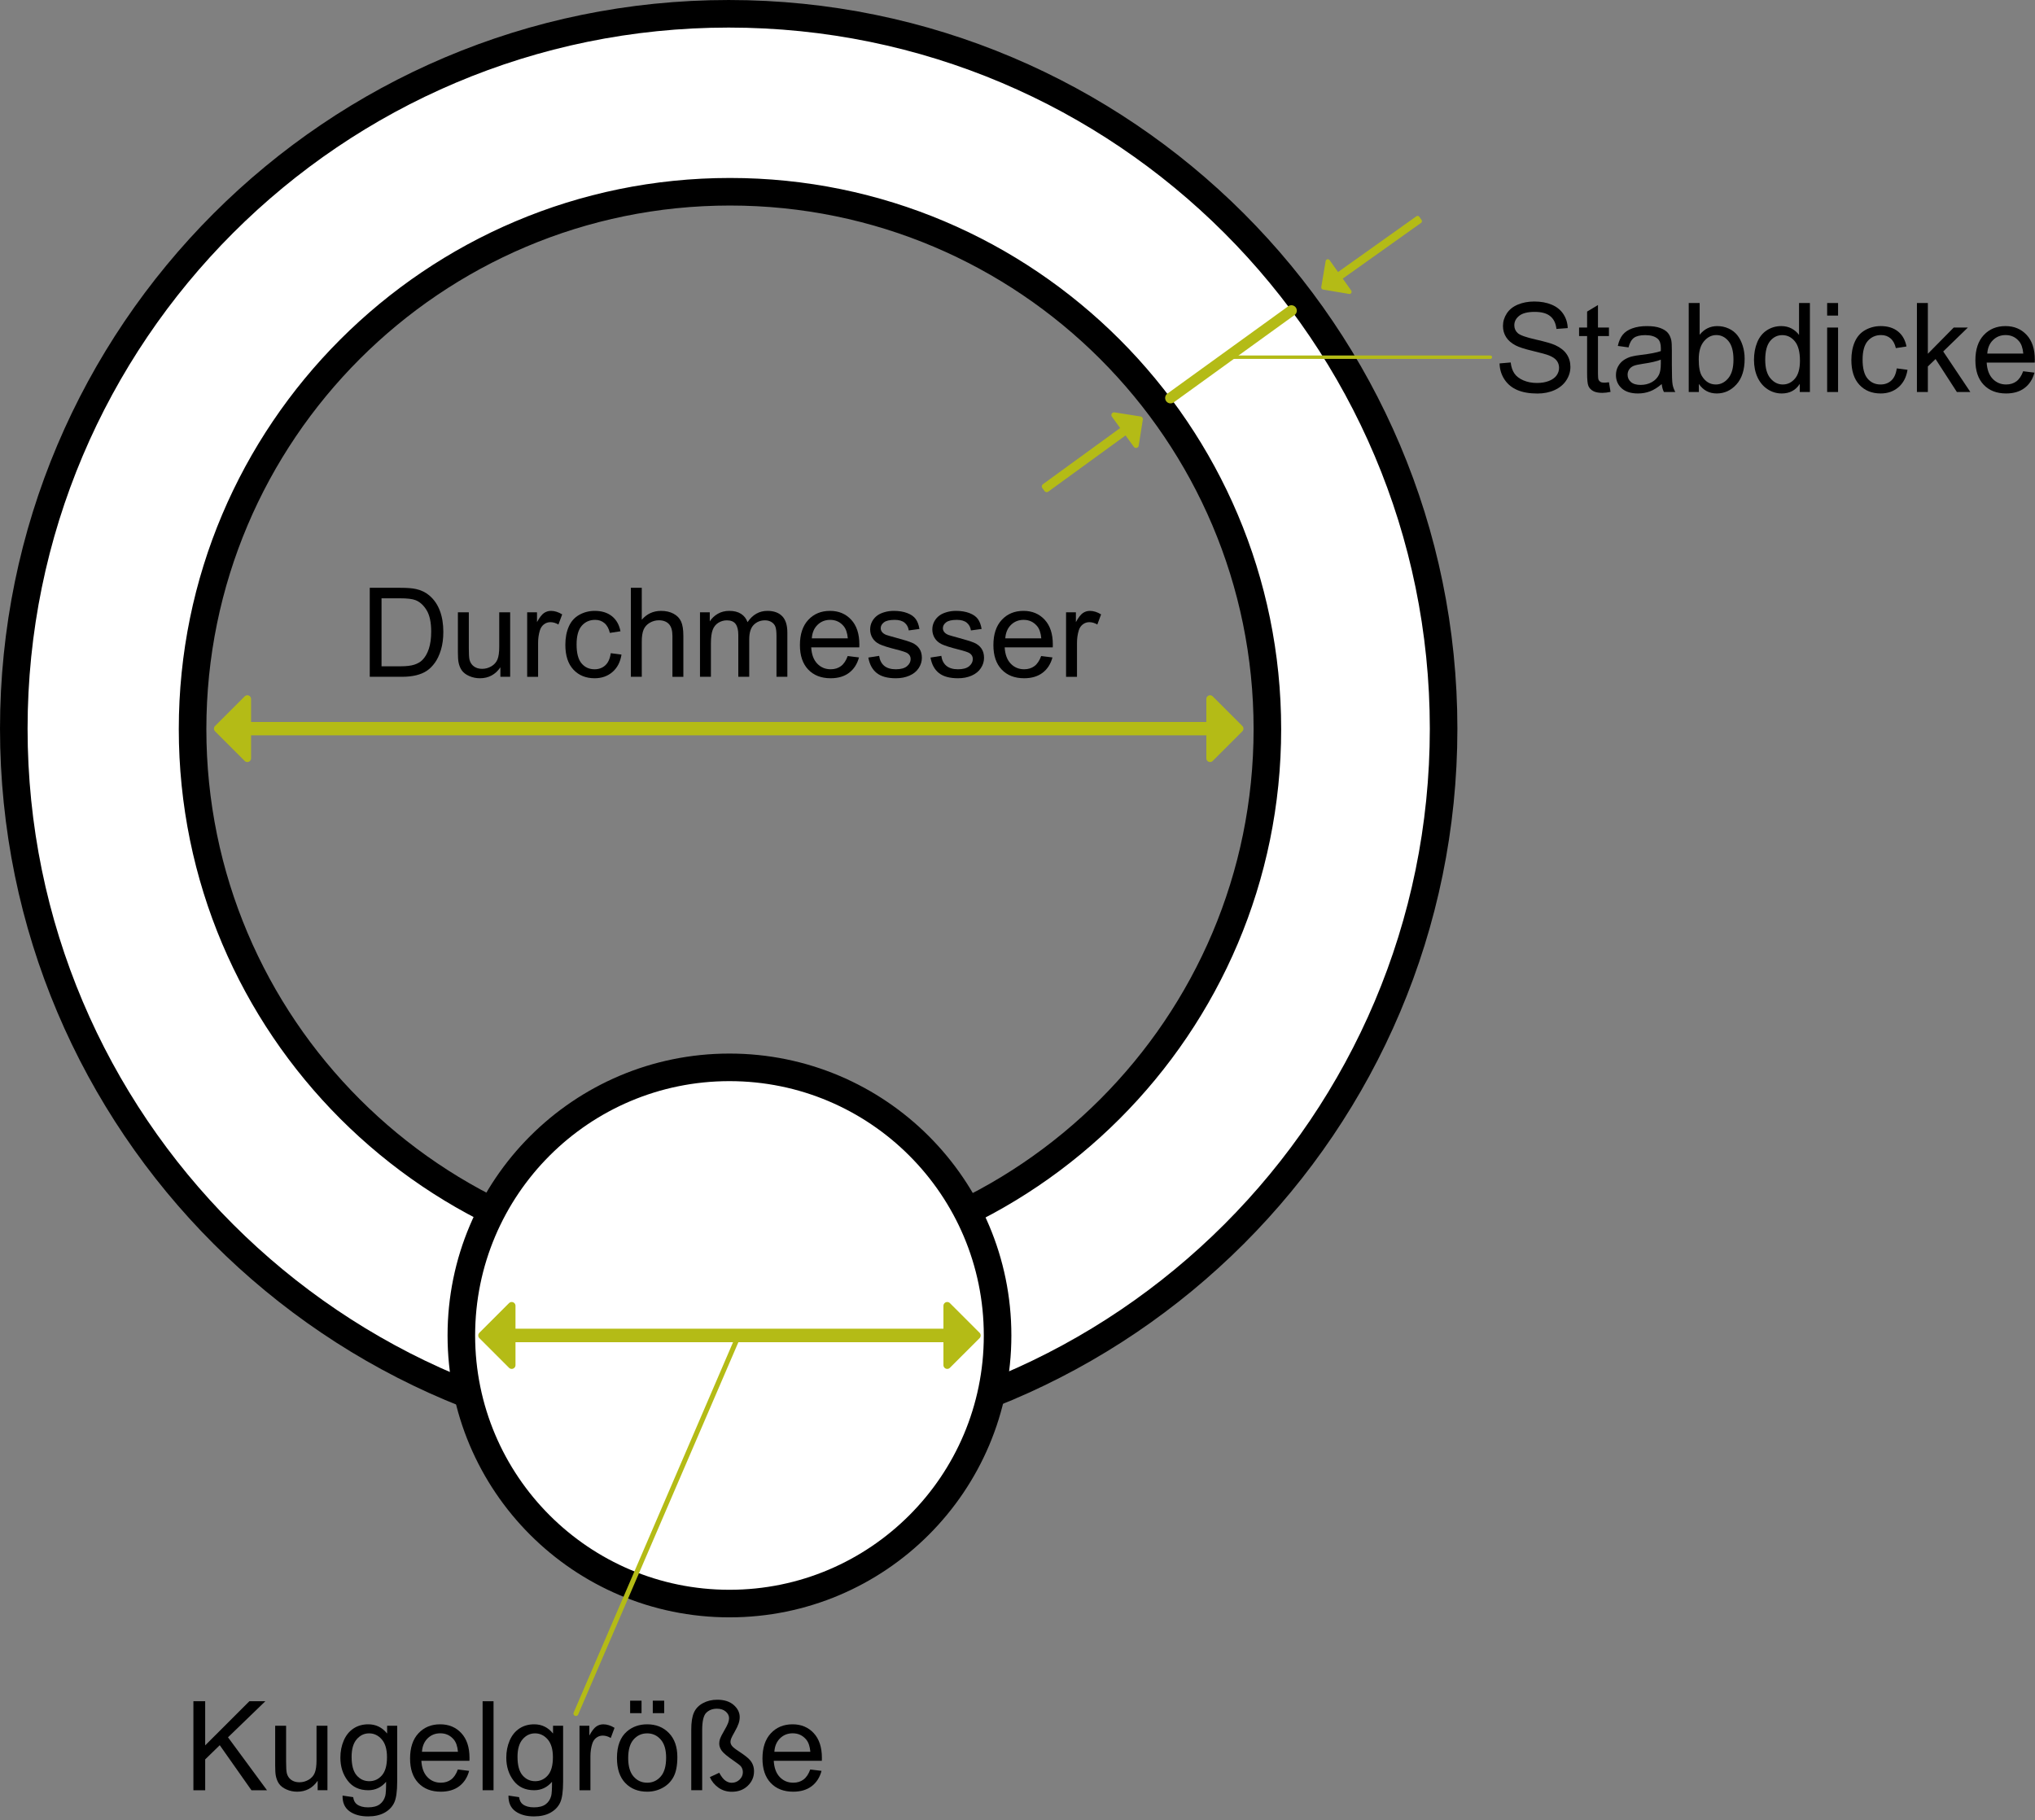 <?xml version="1.0" encoding="UTF-8" standalone="no"?><!DOCTYPE svg PUBLIC "-//W3C//DTD SVG 1.1//EN" "http://www.w3.org/Graphics/SVG/1.1/DTD/svg11.dtd"><svg width="100%" height="100%" viewBox="0 0 341 305" version="1.1" xmlns="http://www.w3.org/2000/svg" xmlns:xlink="http://www.w3.org/1999/xlink" xml:space="preserve" xmlns:serif="http://www.serif.com/" style="fill-rule:evenodd;clip-rule:evenodd;stroke-linecap:round;stroke-linejoin:round;stroke-miterlimit:1.5;"><rect x="0" y="0" width="341" height="305" fill="#808080" stroke="none"/><g id="Klemmring"><g id="Klemmring1" serif:id="Klemmring"><g id="Klemmring2" serif:id="Klemmring"><path d="M122.106,2.311c66.117,-0 119.795,53.678 119.795,119.795c0,66.117 -53.678,119.795 -119.795,119.795c-66.117,0 -119.795,-53.678 -119.795,-119.795c-0,-66.117 53.678,-119.795 119.795,-119.795Zm0.214,29.822c49.7,-0 90.051,40.35 90.051,90.051c-0,49.7 -40.351,90.051 -90.051,90.051c-49.701,-0 -90.051,-40.351 -90.051,-90.051c-0,-49.701 40.35,-90.051 90.051,-90.051Z" style="fill:#fff;stroke:#000;stroke-width:4.62px;"/><circle cx="122.235" cy="223.792" r="44.928" style="fill:#fff;stroke:#000;stroke-width:4.62px;"/></g></g><g id="Klemmring-Beschriftugn" serif:id="Klemmring Beschriftugn"><path d="M41.445,122.603l-0,4.474l-4.971,-4.971l4.971,-4.971l-0,4.474l161.323,0l-0,-4.474l4.97,4.971l-4.97,4.971l-0,-4.474l-161.323,0Z" style="fill:#b4bb16;stroke:#b4bb16;stroke-width:1.25px;"/><path d="M61.958,113.416l0,-14.913l5.137,-0c1.16,-0 2.045,0.071 2.655,0.214c0.855,0.196 1.584,0.552 2.187,1.068c0.787,0.664 1.375,1.514 1.765,2.548c0.39,1.034 0.585,2.216 0.585,3.545c0,1.133 -0.132,2.136 -0.396,3.011c-0.265,0.875 -0.604,1.599 -1.018,2.172c-0.413,0.573 -0.866,1.024 -1.358,1.353c-0.491,0.329 -1.085,0.578 -1.78,0.748c-0.695,0.169 -1.494,0.254 -2.396,0.254l-5.381,-0Zm1.974,-1.76l3.184,0c0.983,0 1.754,-0.091 2.314,-0.275c0.559,-0.183 1.005,-0.44 1.338,-0.773c0.468,-0.468 0.832,-1.097 1.093,-1.887c0.261,-0.79 0.392,-1.748 0.392,-2.873c-0,-1.56 -0.256,-2.759 -0.768,-3.596c-0.512,-0.838 -1.134,-1.399 -1.867,-1.684c-0.529,-0.203 -1.38,-0.305 -2.553,-0.305l-3.133,-0l-0,11.393Z" style="fill-rule:nonzero;"/><path d="M83.849,113.416l0,-1.587c-0.84,1.221 -1.983,1.831 -3.428,1.831c-0.637,0 -1.232,-0.122 -1.785,-0.366c-0.553,-0.244 -0.963,-0.551 -1.231,-0.921c-0.268,-0.369 -0.456,-0.822 -0.564,-1.358c-0.075,-0.359 -0.112,-0.929 -0.112,-1.709l-0,-6.693l1.831,-0l-0,5.991c-0,0.957 0.037,1.601 0.112,1.933c0.115,0.482 0.359,0.86 0.732,1.134c0.373,0.275 0.834,0.412 1.384,0.412c0.549,0 1.064,-0.14 1.546,-0.422c0.481,-0.281 0.822,-0.664 1.022,-1.149c0.2,-0.485 0.3,-1.189 0.3,-2.111l0,-5.788l1.831,-0l0,10.803l-1.638,-0Z" style="fill-rule:nonzero;"/><path d="M88.336,113.416l-0,-10.803l1.648,-0l-0,1.637c0.42,-0.766 0.808,-1.271 1.164,-1.515c0.356,-0.244 0.748,-0.366 1.175,-0.366c0.617,-0 1.245,0.196 1.882,0.59l-0.631,1.698c-0.447,-0.264 -0.895,-0.396 -1.342,-0.396c-0.4,-0 -0.76,0.12 -1.079,0.361c-0.318,0.241 -0.546,0.575 -0.681,1.002c-0.204,0.651 -0.305,1.363 -0.305,2.136l-0,5.656l-1.831,-0Z" style="fill-rule:nonzero;"/><path d="M102.343,109.459l1.801,0.234c-0.197,1.241 -0.701,2.212 -1.511,2.914c-0.81,0.702 -1.806,1.053 -2.986,1.053c-1.478,0 -2.666,-0.483 -3.565,-1.45c-0.899,-0.966 -1.348,-2.351 -1.348,-4.155c0,-1.166 0.193,-2.187 0.58,-3.062c0.386,-0.875 0.975,-1.531 1.765,-1.968c0.79,-0.438 1.649,-0.656 2.579,-0.656c1.173,-0 2.132,0.296 2.878,0.89c0.746,0.593 1.225,1.436 1.435,2.528l-1.78,0.274c-0.17,-0.725 -0.47,-1.271 -0.901,-1.638c-0.43,-0.366 -0.951,-0.549 -1.561,-0.549c-0.923,0 -1.672,0.331 -2.248,0.992c-0.577,0.661 -0.865,1.707 -0.865,3.138c0,1.451 0.278,2.506 0.834,3.164c0.556,0.658 1.282,0.987 2.177,0.987c0.719,-0 1.319,-0.221 1.801,-0.662c0.481,-0.441 0.786,-1.119 0.915,-2.034Z" style="fill-rule:nonzero;"/><path d="M105.71,113.416l0,-14.913l1.831,-0l0,5.351c0.855,-0.99 1.933,-1.485 3.235,-1.485c0.8,-0 1.496,0.157 2.086,0.473c0.59,0.315 1.012,0.751 1.266,1.307c0.254,0.556 0.381,1.363 0.381,2.421l0,6.846l-1.831,-0l0,-6.846c0,-0.916 -0.198,-1.582 -0.595,-1.999c-0.396,-0.417 -0.958,-0.626 -1.683,-0.626c-0.543,0 -1.053,0.141 -1.531,0.422c-0.478,0.282 -0.819,0.663 -1.023,1.145c-0.203,0.481 -0.305,1.146 -0.305,1.994l0,5.91l-1.831,-0Z" style="fill-rule:nonzero;"/><path d="M117.297,113.416l-0,-10.803l1.638,-0l-0,1.515c0.339,-0.529 0.79,-0.954 1.352,-1.276c0.563,-0.322 1.204,-0.483 1.923,-0.483c0.8,-0 1.456,0.166 1.968,0.498c0.512,0.332 0.874,0.797 1.084,1.394c0.854,-1.262 1.967,-1.892 3.336,-1.892c1.072,-0 1.896,0.296 2.472,0.89c0.577,0.593 0.865,1.507 0.865,2.741l0,7.416l-1.821,-0l0,-6.806c0,-0.732 -0.059,-1.259 -0.178,-1.581c-0.119,-0.322 -0.334,-0.582 -0.646,-0.779c-0.312,-0.196 -0.678,-0.295 -1.098,-0.295c-0.76,0 -1.391,0.253 -1.893,0.758c-0.501,0.506 -0.752,1.314 -0.752,2.426l-0,6.277l-1.831,-0l-0,-7.019c-0,-0.814 -0.15,-1.424 -0.448,-1.831c-0.298,-0.407 -0.787,-0.611 -1.465,-0.611c-0.515,0 -0.992,0.136 -1.429,0.407c-0.437,0.272 -0.755,0.668 -0.951,1.191c-0.197,0.522 -0.295,1.275 -0.295,2.258l-0,5.605l-1.831,-0Z" style="fill-rule:nonzero;"/><path d="M142.047,109.937l1.892,0.234c-0.299,1.105 -0.852,1.963 -1.659,2.574c-0.807,0.61 -1.837,0.915 -3.092,0.915c-1.58,0 -2.833,-0.487 -3.759,-1.46c-0.925,-0.973 -1.388,-2.338 -1.388,-4.094c-0,-1.818 0.468,-3.228 1.404,-4.232c0.935,-1.004 2.149,-1.505 3.641,-1.505c1.445,-0 2.625,0.491 3.54,1.475c0.916,0.983 1.374,2.366 1.374,4.15c-0,0.108 -0.004,0.271 -0.011,0.488l-8.056,0c0.068,1.187 0.403,2.096 1.007,2.726c0.603,0.631 1.356,0.947 2.258,0.947c0.672,-0 1.245,-0.177 1.719,-0.529c0.475,-0.353 0.851,-0.916 1.13,-1.689Zm-6.012,-2.96l6.032,-0c-0.082,-0.909 -0.312,-1.591 -0.692,-2.045c-0.583,-0.705 -1.339,-1.058 -2.268,-1.058c-0.841,0 -1.548,0.282 -2.121,0.844c-0.573,0.563 -0.89,1.316 -0.951,2.259Z" style="fill-rule:nonzero;"/><path d="M145.505,110.191l1.811,-0.285c0.102,0.726 0.385,1.282 0.849,1.669c0.465,0.386 1.114,0.58 1.948,0.58c0.841,-0 1.465,-0.172 1.872,-0.514c0.407,-0.343 0.61,-0.744 0.61,-1.206c0,-0.413 -0.179,-0.739 -0.539,-0.976c-0.251,-0.163 -0.875,-0.37 -1.871,-0.621c-1.343,-0.339 -2.274,-0.632 -2.793,-0.88c-0.519,-0.247 -0.912,-0.59 -1.18,-1.027c-0.268,-0.437 -0.402,-0.921 -0.402,-1.45c0,-0.481 0.111,-0.927 0.331,-1.337c0.22,-0.411 0.52,-0.751 0.9,-1.023c0.285,-0.21 0.673,-0.388 1.165,-0.534c0.492,-0.146 1.019,-0.218 1.582,-0.218c0.848,-0 1.592,0.122 2.233,0.366c0.641,0.244 1.114,0.575 1.419,0.992c0.305,0.417 0.515,0.974 0.63,1.673l-1.79,0.244c-0.081,-0.556 -0.317,-0.99 -0.707,-1.302c-0.39,-0.312 -0.941,-0.468 -1.653,-0.468c-0.841,0 -1.441,0.139 -1.8,0.417c-0.36,0.278 -0.54,0.604 -0.54,0.977c0,0.237 0.075,0.451 0.224,0.641c0.149,0.196 0.383,0.359 0.702,0.488c0.183,0.068 0.722,0.224 1.617,0.468c1.296,0.346 2.199,0.629 2.711,0.849c0.512,0.221 0.914,0.541 1.206,0.962c0.292,0.42 0.437,0.942 0.437,1.566c0,0.61 -0.178,1.185 -0.534,1.724c-0.356,0.539 -0.869,0.957 -1.541,1.252c-0.671,0.295 -1.431,0.442 -2.279,0.442c-1.403,0 -2.473,-0.292 -3.209,-0.875c-0.736,-0.583 -1.205,-1.448 -1.409,-2.594Z" style="fill-rule:nonzero;"/><path d="M155.922,110.191l1.811,-0.285c0.101,0.726 0.384,1.282 0.849,1.669c0.464,0.386 1.114,0.58 1.948,0.58c0.841,-0 1.465,-0.172 1.872,-0.514c0.407,-0.343 0.61,-0.744 0.61,-1.206c0,-0.413 -0.18,-0.739 -0.539,-0.976c-0.251,-0.163 -0.875,-0.37 -1.872,-0.621c-1.343,-0.339 -2.273,-0.632 -2.792,-0.88c-0.519,-0.247 -0.912,-0.59 -1.18,-1.027c-0.268,-0.437 -0.402,-0.921 -0.402,-1.45c0,-0.481 0.11,-0.927 0.331,-1.337c0.22,-0.411 0.52,-0.751 0.9,-1.023c0.285,-0.21 0.673,-0.388 1.165,-0.534c0.491,-0.146 1.019,-0.218 1.581,-0.218c0.848,-0 1.592,0.122 2.233,0.366c0.641,0.244 1.114,0.575 1.419,0.992c0.306,0.417 0.516,0.974 0.631,1.673l-1.79,0.244c-0.082,-0.556 -0.317,-0.99 -0.707,-1.302c-0.39,-0.312 -0.941,-0.468 -1.653,-0.468c-0.841,0 -1.441,0.139 -1.801,0.417c-0.359,0.278 -0.539,0.604 -0.539,0.977c0,0.237 0.075,0.451 0.224,0.641c0.149,0.196 0.383,0.359 0.702,0.488c0.183,0.068 0.722,0.224 1.617,0.468c1.295,0.346 2.199,0.629 2.711,0.849c0.512,0.221 0.914,0.541 1.206,0.962c0.291,0.42 0.437,0.942 0.437,1.566c-0,0.61 -0.178,1.185 -0.534,1.724c-0.356,0.539 -0.87,0.957 -1.541,1.252c-0.672,0.295 -1.431,0.442 -2.279,0.442c-1.404,0 -2.473,-0.292 -3.209,-0.875c-0.736,-0.583 -1.206,-1.448 -1.409,-2.594Z" style="fill-rule:nonzero;"/><path d="M174.466,109.937l1.892,0.234c-0.298,1.105 -0.851,1.963 -1.658,2.574c-0.807,0.61 -1.838,0.915 -3.092,0.915c-1.58,0 -2.833,-0.487 -3.759,-1.46c-0.926,-0.973 -1.388,-2.338 -1.388,-4.094c-0,-1.818 0.468,-3.228 1.403,-4.232c0.936,-1.004 2.15,-1.505 3.642,-1.505c1.445,-0 2.625,0.491 3.54,1.475c0.916,0.983 1.373,2.366 1.373,4.15c0,0.108 -0.003,0.271 -0.01,0.488l-8.056,0c0.067,1.187 0.403,2.096 1.007,2.726c0.603,0.631 1.356,0.947 2.258,0.947c0.671,-0 1.244,-0.177 1.719,-0.529c0.475,-0.353 0.851,-0.916 1.129,-1.689Zm-6.012,-2.96l6.033,-0c-0.082,-0.909 -0.312,-1.591 -0.692,-2.045c-0.583,-0.705 -1.339,-1.058 -2.269,-1.058c-0.84,0 -1.547,0.282 -2.12,0.844c-0.574,0.563 -0.891,1.316 -0.952,2.259Z" style="fill-rule:nonzero;"/><path d="M178.637,113.416l0,-10.803l1.648,-0l0,1.637c0.42,-0.766 0.809,-1.271 1.165,-1.515c0.356,-0.244 0.747,-0.366 1.175,-0.366c0.617,-0 1.244,0.196 1.882,0.59l-0.631,1.698c-0.448,-0.264 -0.895,-0.396 -1.343,-0.396c-0.4,-0 -0.759,0.12 -1.078,0.361c-0.319,0.241 -0.546,0.575 -0.682,1.002c-0.203,0.651 -0.305,1.363 -0.305,2.136l0,5.656l-1.831,-0Z" style="fill-rule:nonzero;"/><path d="M85.745,224.289l-0,4.473l-4.971,-4.97l4.971,-4.971l-0,4.474l72.98,-0l-0,-4.474l4.971,4.971l-4.971,4.97l-0,-4.473l-72.98,-0Z" style="fill:#b4bb16;stroke:#b4bb16;stroke-width:1.27px;"/><path d="M32.408,300.002l0,-14.913l1.974,0l-0,7.396l7.405,-7.396l2.675,0l-6.256,6.043l6.531,8.87l-2.604,0l-5.31,-7.548l-2.441,2.381l-0,5.167l-1.974,0Z" style="fill-rule:nonzero;"/><path d="M53.231,300.002l0,-1.587c-0.841,1.221 -1.983,1.832 -3.428,1.832c-0.637,-0 -1.233,-0.123 -1.785,-0.367c-0.553,-0.244 -0.963,-0.551 -1.231,-0.92c-0.268,-0.37 -0.456,-0.823 -0.565,-1.358c-0.074,-0.36 -0.112,-0.929 -0.112,-1.709l0,-6.694l1.831,0l0,5.992c0,0.956 0.038,1.6 0.112,1.933c0.116,0.481 0.36,0.859 0.733,1.134c0.373,0.274 0.834,0.412 1.383,0.412c0.55,-0 1.065,-0.141 1.546,-0.422c0.482,-0.282 0.823,-0.665 1.023,-1.15c0.2,-0.485 0.3,-1.188 0.3,-2.111l-0,-5.788l1.831,0l-0,10.803l-1.638,0Z" style="fill-rule:nonzero;"/><path d="M57.402,300.898l1.78,0.264c0.075,0.549 0.282,0.949 0.621,1.2c0.454,0.339 1.075,0.509 1.861,0.509c0.848,0 1.502,-0.17 1.964,-0.509c0.461,-0.339 0.773,-0.813 0.935,-1.424c0.095,-0.373 0.139,-1.156 0.133,-2.35c-0.801,0.943 -1.798,1.414 -2.991,1.414c-1.485,0 -2.635,-0.535 -3.449,-1.607c-0.813,-1.071 -1.22,-2.357 -1.22,-3.855c-0,-1.031 0.186,-1.982 0.559,-2.854c0.373,-0.871 0.914,-1.544 1.623,-2.019c0.708,-0.475 1.541,-0.712 2.497,-0.712c1.275,0 2.326,0.515 3.154,1.546l-0,-1.302l1.688,0l0,9.339c0,1.681 -0.171,2.873 -0.514,3.575c-0.342,0.702 -0.885,1.256 -1.627,1.663c-0.743,0.407 -1.657,0.611 -2.742,0.611c-1.288,-0 -2.329,-0.29 -3.123,-0.87c-0.793,-0.58 -1.176,-1.453 -1.149,-2.619Zm1.516,-6.491c-0,1.418 0.281,2.452 0.844,3.103c0.563,0.651 1.268,0.977 2.116,0.977c0.841,-0 1.546,-0.324 2.116,-0.972c0.569,-0.647 0.854,-1.663 0.854,-3.046c0,-1.323 -0.293,-2.32 -0.88,-2.991c-0.586,-0.672 -1.293,-1.007 -2.121,-1.007c-0.813,-0 -1.505,0.33 -2.075,0.992c-0.57,0.661 -0.854,1.642 -0.854,2.944Z" style="fill-rule:nonzero;"/><path d="M76.72,296.523l1.892,0.234c-0.299,1.106 -0.851,1.964 -1.658,2.574c-0.807,0.61 -1.838,0.916 -3.093,0.916c-1.58,-0 -2.833,-0.487 -3.759,-1.46c-0.925,-0.973 -1.388,-2.338 -1.388,-4.095c-0,-1.817 0.468,-3.228 1.404,-4.231c0.935,-1.004 2.149,-1.506 3.641,-1.506c1.445,0 2.625,0.492 3.54,1.475c0.916,0.983 1.374,2.367 1.374,4.15c-0,0.109 -0.004,0.272 -0.01,0.489l-8.057,-0c0.068,1.186 0.403,2.095 1.007,2.726c0.604,0.631 1.356,0.946 2.258,0.946c0.672,-0 1.245,-0.176 1.719,-0.529c0.475,-0.353 0.852,-0.916 1.13,-1.689Zm-6.012,-2.96l6.032,0c-0.081,-0.909 -0.312,-1.59 -0.692,-2.045c-0.583,-0.705 -1.339,-1.057 -2.268,-1.057c-0.841,-0 -1.548,0.281 -2.121,0.844c-0.573,0.563 -0.89,1.316 -0.951,2.258Z" style="fill-rule:nonzero;"/><rect x="80.87" y="285.089" width="1.831" height="14.913" style="fill-rule:nonzero;"/><path d="M85.203,300.898l1.781,0.264c0.074,0.549 0.281,0.949 0.62,1.2c0.455,0.339 1.075,0.509 1.862,0.509c0.847,0 1.502,-0.17 1.963,-0.509c0.461,-0.339 0.773,-0.813 0.936,-1.424c0.095,-0.373 0.139,-1.156 0.132,-2.35c-0.8,0.943 -1.797,1.414 -2.991,1.414c-1.485,0 -2.634,-0.535 -3.448,-1.607c-0.814,-1.071 -1.221,-2.357 -1.221,-3.855c0,-1.031 0.187,-1.982 0.56,-2.854c0.373,-0.871 0.914,-1.544 1.622,-2.019c0.709,-0.475 1.541,-0.712 2.498,-0.712c1.275,0 2.326,0.515 3.153,1.546l0,-1.302l1.689,0l-0,9.339c-0,1.681 -0.172,2.873 -0.514,3.575c-0.342,0.702 -0.885,1.256 -1.628,1.663c-0.742,0.407 -1.656,0.611 -2.741,0.611c-1.289,-0 -2.33,-0.29 -3.123,-0.87c-0.794,-0.58 -1.177,-1.453 -1.15,-2.619Zm1.516,-6.491c0,1.418 0.282,2.452 0.844,3.103c0.563,0.651 1.269,0.977 2.116,0.977c0.841,-0 1.547,-0.324 2.116,-0.972c0.57,-0.647 0.855,-1.663 0.855,-3.046c-0,-1.323 -0.294,-2.32 -0.88,-2.991c-0.587,-0.672 -1.294,-1.007 -2.121,-1.007c-0.814,-0 -1.506,0.33 -2.075,0.992c-0.57,0.661 -0.855,1.642 -0.855,2.944Z" style="fill-rule:nonzero;"/><path d="M97.105,300.002l0,-10.803l1.648,0l0,1.638c0.421,-0.766 0.809,-1.272 1.165,-1.516c0.356,-0.244 0.748,-0.366 1.175,-0.366c0.617,0 1.244,0.197 1.882,0.59l-0.631,1.699c-0.447,-0.265 -0.895,-0.397 -1.343,-0.397c-0.4,0 -0.759,0.12 -1.078,0.361c-0.319,0.241 -0.546,0.575 -0.681,1.002c-0.204,0.651 -0.306,1.363 -0.306,2.136l0,5.656l-1.831,0Z" style="fill-rule:nonzero;"/><path d="M103.382,294.601c-0,-2.001 0.556,-3.483 1.668,-4.446c0.929,-0.8 2.062,-1.2 3.398,-1.2c1.485,0 2.699,0.487 3.641,1.46c0.943,0.973 1.414,2.317 1.414,4.033c0,1.39 -0.208,2.484 -0.625,3.281c-0.417,0.797 -1.024,1.415 -1.821,1.856c-0.797,0.441 -1.667,0.662 -2.609,0.662c-1.513,-0 -2.735,-0.485 -3.668,-1.455c-0.932,-0.97 -1.398,-2.367 -1.398,-4.191Zm1.882,-0c-0,1.383 0.301,2.419 0.905,3.107c0.604,0.689 1.363,1.033 2.279,1.033c0.908,-0 1.665,-0.346 2.268,-1.038c0.604,-0.691 0.905,-1.746 0.905,-3.163c0,-1.336 -0.303,-2.348 -0.91,-3.037c-0.607,-0.688 -1.361,-1.032 -2.263,-1.032c-0.916,-0 -1.675,0.342 -2.279,1.027c-0.604,0.685 -0.905,1.719 -0.905,3.103Zm0.325,-7.518l0,-2.085l1.913,-0l-0,2.085l-1.913,0Zm3.795,0l-0,-2.085l1.912,-0l-0,2.085l-1.912,0Z" style="fill-rule:nonzero;"/><path d="M115.833,300.002l-0,-10.162c-0,-1.241 0.151,-2.196 0.453,-2.864c0.301,-0.668 0.805,-1.191 1.51,-1.571c0.706,-0.38 1.499,-0.57 2.381,-0.57c1.173,0 2.095,0.293 2.767,0.88c0.671,0.587 1.007,1.267 1.007,2.04c-0,0.346 -0.061,0.702 -0.184,1.068c-0.122,0.366 -0.339,0.822 -0.651,1.368c-0.312,0.546 -0.508,0.926 -0.59,1.139c-0.081,0.214 -0.122,0.402 -0.122,0.565c0,0.217 0.075,0.431 0.224,0.641c0.143,0.217 0.553,0.546 1.231,0.986c0.922,0.604 1.536,1.089 1.841,1.455c0.434,0.522 0.651,1.139 0.651,1.852c0,0.942 -0.347,1.749 -1.042,2.421c-0.695,0.671 -1.586,1.007 -2.671,1.007c-0.854,-0 -1.604,-0.229 -2.248,-0.687c-0.644,-0.458 -1.126,-1.046 -1.444,-1.765l1.576,-0.732c0.34,0.63 0.679,1.068 1.018,1.312c0.339,0.244 0.695,0.366 1.068,0.366c0.515,0 0.956,-0.176 1.322,-0.529c0.366,-0.352 0.55,-0.766 0.55,-1.241c-0,-0.38 -0.109,-0.705 -0.326,-0.976c-0.142,-0.177 -0.522,-0.475 -1.139,-0.896c-1.126,-0.773 -1.821,-1.353 -2.086,-1.739c-0.271,-0.387 -0.407,-0.783 -0.407,-1.19c0,-0.265 0.046,-0.533 0.138,-0.804c0.091,-0.271 0.312,-0.705 0.661,-1.302c0.349,-0.597 0.578,-1.044 0.687,-1.343c0.108,-0.298 0.162,-0.563 0.162,-0.793c0,-0.421 -0.184,-0.792 -0.554,-1.114c-0.37,-0.322 -0.863,-0.483 -1.48,-0.483c-0.726,-0 -1.319,0.223 -1.78,0.671c-0.461,0.448 -0.692,1.417 -0.692,2.909l-0,10.081l-1.831,0Z" style="fill-rule:nonzero;"/><path d="M135.771,296.523l1.892,0.234c-0.298,1.106 -0.851,1.964 -1.658,2.574c-0.807,0.61 -1.838,0.916 -3.092,0.916c-1.581,-0 -2.833,-0.487 -3.759,-1.46c-0.926,-0.973 -1.389,-2.338 -1.389,-4.095c0,-1.817 0.468,-3.228 1.404,-4.231c0.936,-1.004 2.15,-1.506 3.642,-1.506c1.444,0 2.624,0.492 3.54,1.475c0.915,0.983 1.373,2.367 1.373,4.15c0,0.109 -0.003,0.272 -0.01,0.489l-8.057,-0c0.068,1.186 0.404,2.095 1.007,2.726c0.604,0.631 1.357,0.946 2.259,0.946c0.671,-0 1.244,-0.176 1.719,-0.529c0.475,-0.353 0.851,-0.916 1.129,-1.689Zm-6.012,-2.96l6.032,0c-0.081,-0.909 -0.312,-1.59 -0.691,-2.045c-0.584,-0.705 -1.34,-1.057 -2.269,-1.057c-0.841,-0 -1.548,0.281 -2.121,0.844c-0.573,0.563 -0.89,1.316 -0.951,2.258Z" style="fill-rule:nonzero;"/><path d="M123.593,224.2l-27.089,62.953" style="fill:none;stroke:#b4bb16;stroke-width:0.82px;"/><g><path d="M237.542,36.549l0.362,0.51l-13.413,9.547l1.631,2.292l-4.359,-0.734l0.734,-4.36l1.631,2.292l13.414,-9.547Z" style="fill:#b4bb16;stroke:#b4bb16;stroke-width:0.73px;"/><path d="M175.024,81.512l0.368,0.505l13.315,-9.683l1.655,2.275l0.69,-4.367l-4.367,-0.689l1.654,2.275l-13.315,9.684Z" style="fill:#b4bb16;stroke:#b4bb16;stroke-width:0.91px;"/><path d="M251.279,60.901l1.861,-0.163c0.089,0.746 0.294,1.358 0.616,1.836c0.322,0.478 0.822,0.865 1.5,1.16c0.679,0.295 1.441,0.442 2.289,0.442c0.753,0 1.418,-0.111 1.994,-0.335c0.576,-0.224 1.005,-0.531 1.287,-0.921c0.281,-0.39 0.422,-0.815 0.422,-1.277c-0,-0.467 -0.136,-0.876 -0.407,-1.225c-0.271,-0.35 -0.719,-0.643 -1.343,-0.88c-0.4,-0.156 -1.285,-0.399 -2.655,-0.728c-1.37,-0.328 -2.329,-0.639 -2.879,-0.93c-0.712,-0.373 -1.242,-0.836 -1.592,-1.389c-0.349,-0.553 -0.523,-1.171 -0.523,-1.856c-0,-0.753 0.213,-1.457 0.64,-2.111c0.428,-0.655 1.052,-1.151 1.872,-1.49c0.821,-0.34 1.733,-0.509 2.737,-0.509c1.105,-0 2.08,0.178 2.924,0.534c0.844,0.356 1.494,0.88 1.948,1.572c0.455,0.691 0.699,1.475 0.733,2.349l-1.892,0.143c-0.102,-0.943 -0.446,-1.655 -1.033,-2.136c-0.587,-0.482 -1.453,-0.723 -2.599,-0.723c-1.194,0 -2.063,0.219 -2.609,0.657c-0.546,0.437 -0.819,0.964 -0.819,1.581c-0,0.536 0.193,0.977 0.58,1.323c0.379,0.346 1.371,0.7 2.975,1.063c1.604,0.363 2.704,0.68 3.301,0.951c0.868,0.4 1.509,0.907 1.923,1.521c0.413,0.613 0.62,1.32 0.62,2.121c0,0.793 -0.227,1.541 -0.681,2.243c-0.455,0.702 -1.107,1.248 -1.959,1.638c-0.851,0.389 -1.809,0.584 -2.873,0.584c-1.35,0 -2.481,-0.196 -3.393,-0.59c-0.912,-0.393 -1.627,-0.985 -2.146,-1.775c-0.519,-0.79 -0.792,-1.683 -0.819,-2.68Z" style="fill-rule:nonzero;"/><path d="M269.61,64.054l0.264,1.618c-0.515,0.108 -0.976,0.163 -1.383,0.163c-0.665,-0 -1.18,-0.106 -1.546,-0.316c-0.367,-0.21 -0.624,-0.486 -0.774,-0.829c-0.149,-0.342 -0.223,-1.063 -0.223,-2.162l-0,-6.215l-1.343,0l-0,-1.424l1.343,-0l-0,-2.675l1.821,-1.099l-0,3.774l1.841,-0l-0,1.424l-1.841,0l-0,6.317c-0,0.522 0.032,0.858 0.096,1.007c0.065,0.149 0.17,0.268 0.316,0.356c0.145,0.088 0.354,0.133 0.625,0.133c0.204,-0 0.471,-0.024 0.804,-0.072Z" style="fill-rule:nonzero;"/><path d="M278.45,64.36c-0.678,0.576 -1.331,0.983 -1.959,1.22c-0.627,0.238 -1.3,0.356 -2.019,0.356c-1.187,0 -2.099,-0.29 -2.736,-0.869c-0.638,-0.58 -0.956,-1.321 -0.956,-2.223c-0,-0.529 0.12,-1.012 0.361,-1.45c0.24,-0.437 0.556,-0.788 0.946,-1.053c0.39,-0.264 0.829,-0.464 1.317,-0.6c0.36,-0.095 0.902,-0.186 1.628,-0.274c1.478,-0.177 2.567,-0.387 3.265,-0.631c0.007,-0.251 0.01,-0.41 0.01,-0.478c0,-0.746 -0.173,-1.272 -0.519,-1.577c-0.467,-0.414 -1.163,-0.621 -2.085,-0.621c-0.861,0 -1.497,0.151 -1.907,0.453c-0.411,0.302 -0.714,0.836 -0.911,1.602l-1.79,-0.244c0.163,-0.766 0.431,-1.385 0.804,-1.856c0.373,-0.472 0.912,-0.834 1.617,-1.089c0.705,-0.254 1.523,-0.381 2.452,-0.381c0.922,-0 1.671,0.108 2.248,0.325c0.576,0.217 1,0.49 1.271,0.819c0.272,0.329 0.461,0.744 0.57,1.246c0.061,0.312 0.092,0.875 0.092,1.689l-0,2.441c-0,1.703 0.039,2.779 0.116,3.23c0.078,0.451 0.233,0.883 0.463,1.297l-1.912,0c-0.19,-0.38 -0.312,-0.824 -0.366,-1.332Zm-0.153,-4.09c-0.664,0.271 -1.661,0.502 -2.991,0.692c-0.752,0.108 -1.285,0.23 -1.597,0.366c-0.312,0.136 -0.552,0.334 -0.722,0.595c-0.169,0.261 -0.254,0.551 -0.254,0.87c-0,0.488 0.185,0.895 0.554,1.221c0.37,0.325 0.911,0.488 1.623,0.488c0.705,-0 1.332,-0.154 1.882,-0.463c0.549,-0.308 0.952,-0.731 1.21,-1.266c0.197,-0.414 0.295,-1.024 0.295,-1.831l0,-0.672Z" style="fill-rule:nonzero;"/><path d="M284.675,65.692l-1.699,0l0,-14.913l1.832,0l-0,5.32c0.773,-0.969 1.759,-1.454 2.96,-1.454c0.664,-0 1.293,0.134 1.887,0.402c0.593,0.267 1.081,0.644 1.465,1.129c0.383,0.485 0.683,1.07 0.9,1.755c0.217,0.684 0.325,1.417 0.325,2.197c0,1.851 -0.457,3.282 -1.373,4.293c-0.915,1.01 -2.014,1.515 -3.296,1.515c-1.275,0 -2.275,-0.532 -3.001,-1.597l0,1.353Zm-0.02,-5.483c-0,1.295 0.176,2.231 0.529,2.808c0.576,0.942 1.356,1.414 2.34,1.414c0.8,-0 1.492,-0.348 2.075,-1.043c0.583,-0.695 0.875,-1.731 0.875,-3.108c-0,-1.41 -0.28,-2.451 -0.84,-3.123c-0.559,-0.671 -1.236,-1.007 -2.029,-1.007c-0.8,0 -1.492,0.348 -2.075,1.043c-0.583,0.695 -0.875,1.701 -0.875,3.016Z" style="fill-rule:nonzero;"/><path d="M301.582,65.692l0,-1.363c-0.685,1.072 -1.692,1.607 -3.021,1.607c-0.861,0 -1.653,-0.237 -2.376,-0.712c-0.722,-0.475 -1.281,-1.137 -1.678,-1.989c-0.397,-0.851 -0.595,-1.829 -0.595,-2.934c-0,-1.079 0.18,-2.057 0.539,-2.935c0.36,-0.878 0.899,-1.551 1.618,-2.019c0.718,-0.468 1.522,-0.702 2.41,-0.702c0.651,-0 1.231,0.137 1.74,0.412c0.509,0.274 0.922,0.632 1.241,1.073l-0,-5.351l1.821,0l-0,14.913l-1.699,0Zm-5.788,-5.391c-0,1.383 0.291,2.417 0.875,3.102c0.583,0.685 1.271,1.028 2.065,1.028c0.8,-0 1.48,-0.327 2.039,-0.982c0.56,-0.654 0.84,-1.653 0.84,-2.996c-0,-1.478 -0.285,-2.563 -0.855,-3.255c-0.57,-0.692 -1.272,-1.038 -2.106,-1.038c-0.813,0 -1.493,0.333 -2.039,0.997c-0.546,0.665 -0.819,1.713 -0.819,3.144Z" style="fill-rule:nonzero;"/><path d="M306.17,52.885l-0,-2.106l1.831,0l-0,2.106l-1.831,-0Zm-0,12.807l-0,-10.803l1.831,-0l-0,10.803l-1.831,0Z" style="fill-rule:nonzero;"/><path d="M317.838,61.735l1.8,0.234c-0.196,1.241 -0.7,2.213 -1.51,2.914c-0.811,0.702 -1.806,1.053 -2.986,1.053c-1.478,0 -2.667,-0.483 -3.565,-1.449c-0.899,-0.967 -1.348,-2.352 -1.348,-4.156c-0,-1.166 0.193,-2.187 0.58,-3.062c0.386,-0.875 0.974,-1.531 1.764,-1.968c0.79,-0.438 1.65,-0.656 2.579,-0.656c1.173,-0 2.133,0.296 2.879,0.89c0.746,0.593 1.224,1.436 1.434,2.528l-1.78,0.274c-0.169,-0.725 -0.47,-1.271 -0.9,-1.637c-0.431,-0.367 -0.951,-0.55 -1.562,-0.55c-0.922,0 -1.671,0.331 -2.248,0.992c-0.576,0.661 -0.864,1.707 -0.864,3.138c-0,1.452 0.278,2.506 0.834,3.164c0.556,0.658 1.281,0.987 2.177,0.987c0.719,-0 1.319,-0.221 1.8,-0.661c0.482,-0.441 0.787,-1.119 0.916,-2.035Z" style="fill-rule:nonzero;"/><path d="M321.215,65.692l-0,-14.913l1.831,0l0,8.504l4.334,-4.394l2.37,-0l-4.13,4.008l4.547,6.795l-2.258,0l-3.571,-5.524l-1.292,1.242l0,4.282l-1.831,0Z" style="fill-rule:nonzero;"/><path d="M339.017,62.213l1.892,0.234c-0.298,1.106 -0.851,1.963 -1.658,2.574c-0.807,0.61 -1.838,0.915 -3.093,0.915c-1.58,0 -2.833,-0.486 -3.758,-1.459c-0.926,-0.974 -1.389,-2.338 -1.389,-4.095c0,-1.817 0.468,-3.228 1.404,-4.232c0.936,-1.003 2.15,-1.505 3.642,-1.505c1.444,-0 2.624,0.491 3.54,1.475c0.915,0.983 1.373,2.367 1.373,4.15c0,0.109 -0.003,0.271 -0.01,0.488l-8.057,0c0.068,1.187 0.404,2.096 1.007,2.727c0.604,0.63 1.357,0.946 2.259,0.946c0.671,-0 1.244,-0.177 1.719,-0.529c0.474,-0.353 0.851,-0.916 1.129,-1.689Zm-6.012,-2.96l6.032,-0c-0.081,-0.909 -0.312,-1.59 -0.691,-2.045c-0.584,-0.705 -1.34,-1.058 -2.269,-1.058c-0.841,0 -1.548,0.282 -2.121,0.845c-0.573,0.563 -0.89,1.315 -0.951,2.258Z" style="fill-rule:nonzero;"/><path d="M249.737,59.858l-44.119,0" style="fill:none;stroke:#b4bb16;stroke-width:0.57px;"/><path d="M216.398,52.055l-20.253,14.638" style="fill:none;stroke:#b4bb16;stroke-width:1.81px;stroke-linecap:butt;"/></g></g></g></svg>
